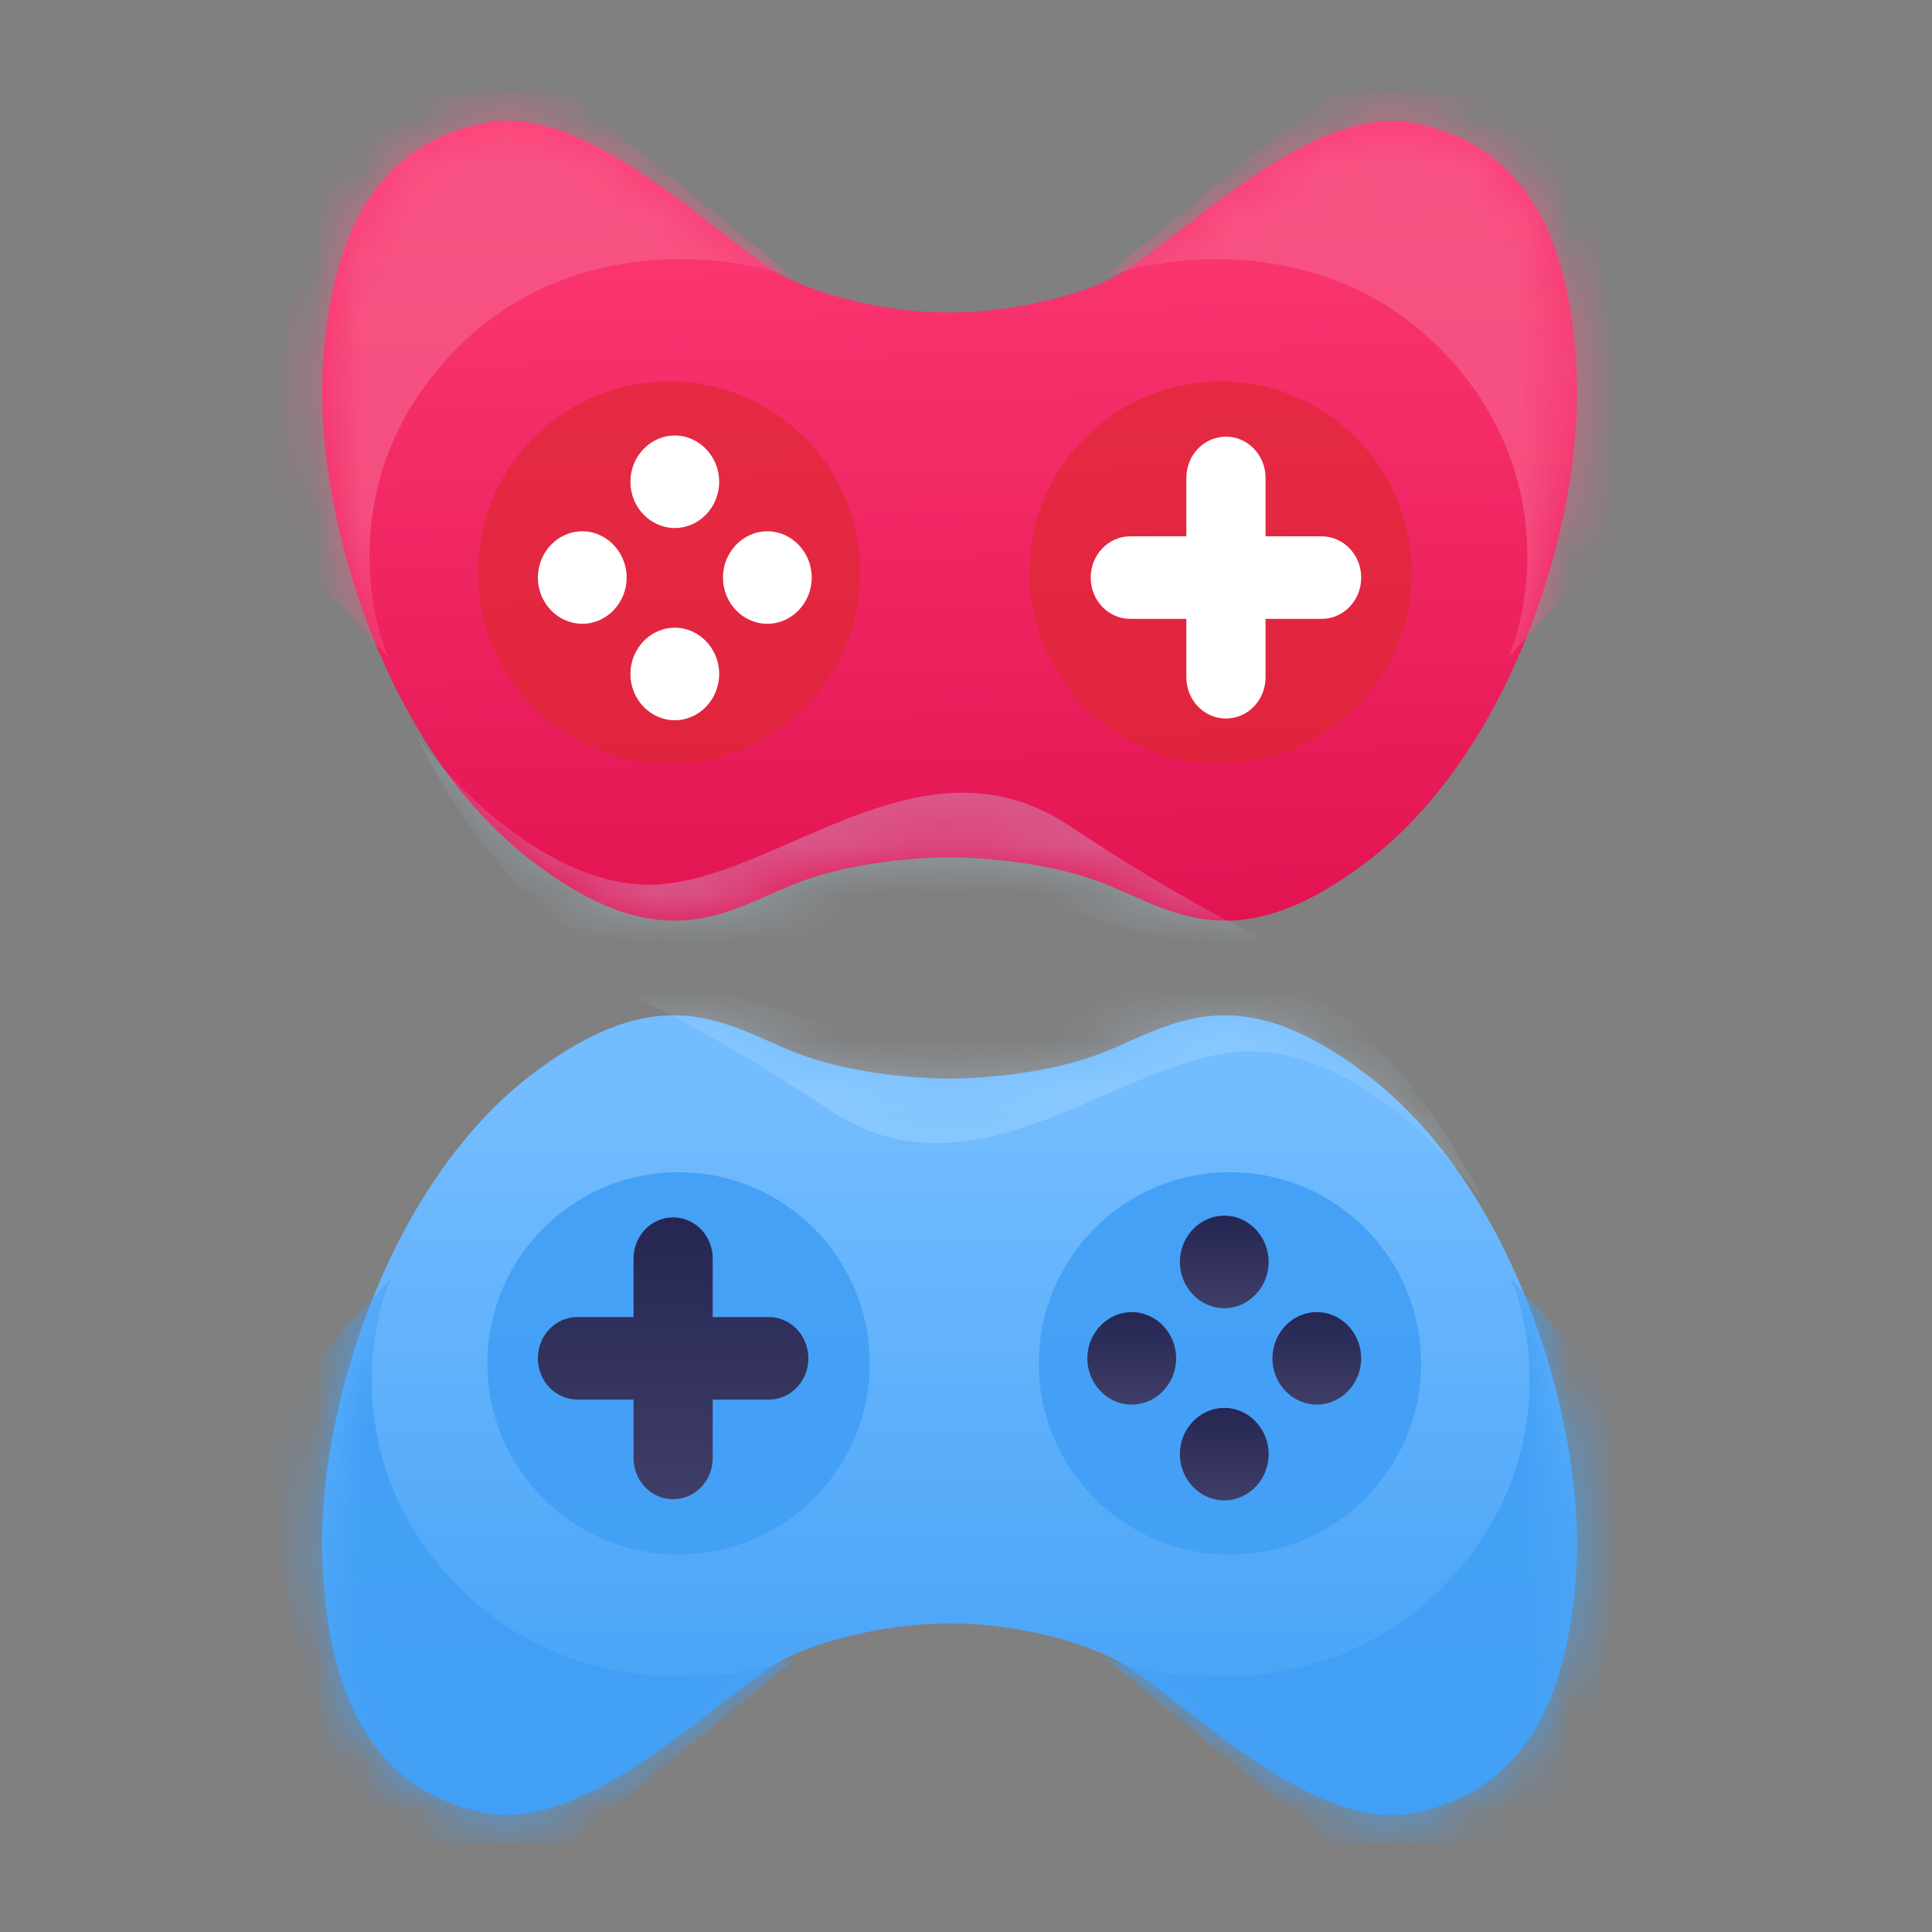 <svg width="40" height="40" viewBox="0 0 40 40" fill="none" xmlns="http://www.w3.org/2000/svg">
<rect x="0" y="0" width="40" height="40" fill="#808080" stroke="none"/>
<path d="M10.914 17.749C13.715 19.942 15.059 18.845 16.484 18.288C17.909 17.731 19.658 17.749 19.658 17.749C19.658 17.749 21.423 17.731 22.848 18.288C24.273 18.845 25.617 19.942 28.419 17.749C31.317 15.451 32.759 10.821 32.645 7.81C32.532 4.799 31.496 3.024 29.326 2.554C27.156 2.084 24.403 5.008 23.124 5.704C22.654 5.966 22.071 6.14 21.504 6.261C20.274 6.54 19.027 6.54 17.812 6.261C17.245 6.14 16.663 5.948 16.193 5.704C14.914 5.008 12.161 2.067 9.991 2.554C7.821 3.024 6.801 4.799 6.671 7.81C6.574 10.821 7.999 15.451 10.914 17.749Z" fill="url(#paint0_linear_6062_58367)"/>
<path d="M28.404 22.333C25.603 20.14 24.259 21.236 22.834 21.793C21.409 22.35 19.66 22.333 19.66 22.333C19.66 22.333 17.895 22.35 16.47 21.793C15.045 21.236 13.701 20.14 10.899 22.333C8.001 24.63 6.56 29.26 6.673 32.271C6.786 35.282 7.823 37.057 9.993 37.527C12.162 37.997 14.915 35.073 16.195 34.377C16.664 34.116 17.247 33.942 17.814 33.82C19.045 33.541 20.291 33.541 21.506 33.82C22.073 33.942 22.656 34.133 23.125 34.377C24.404 35.073 27.157 38.014 29.327 37.527C31.497 37.057 32.517 35.282 32.647 32.271C32.744 29.26 31.319 24.63 28.404 22.333Z" fill="url(#paint1_linear_6062_58367)"/>
<mask id="mask0_6062_58367" style="mask-type:alpha" maskUnits="userSpaceOnUse" x="6" y="21" width="27" height="17">
<path d="M28.404 22.333C25.603 20.14 24.259 21.236 22.834 21.793C21.409 22.35 19.66 22.333 19.66 22.333C19.66 22.333 17.895 22.35 16.47 21.793C15.045 21.236 13.701 20.14 10.899 22.333C8.001 24.63 6.56 29.26 6.673 32.271C6.786 35.282 7.823 37.057 9.993 37.527C12.162 37.997 14.915 35.073 16.195 34.377C16.664 34.116 17.247 33.942 17.814 33.82C19.045 33.541 20.291 33.541 21.506 33.82C22.073 33.942 22.656 34.133 23.125 34.377C24.404 35.073 27.157 38.014 29.327 37.527C31.497 37.057 32.517 35.282 32.647 32.271C32.744 29.26 31.319 24.63 28.404 22.333Z" fill="#808080"/>
</mask>
<g mask="url(#mask0_6062_58367)">
<path d="M28.404 22.333C25.603 20.14 24.259 21.236 22.834 21.793C21.409 22.35 19.66 22.333 19.66 22.333C19.66 22.333 17.895 22.35 16.47 21.793C15.045 21.236 13.701 20.14 10.899 22.333C8.001 24.63 6.56 29.26 6.673 32.271C6.786 35.282 7.823 37.057 9.993 37.527C12.162 37.997 14.915 35.073 16.195 34.377C16.664 34.116 17.247 33.942 17.814 33.82C19.045 33.541 20.291 33.541 21.506 33.82C22.073 33.942 22.656 34.133 23.125 34.377C24.404 35.073 27.157 38.014 29.327 37.527C31.497 37.057 32.517 35.282 32.647 32.271C32.744 29.26 31.319 24.63 28.404 22.333Z" fill="url(#paint2_linear_6062_58367)"/>
<path opacity="0.9" d="M14.049 32.185C16.235 32.185 18.007 30.413 18.007 28.227C18.007 26.041 16.235 24.269 14.049 24.269C11.863 24.269 10.091 26.041 10.091 28.227C10.091 30.413 11.863 32.185 14.049 32.185Z" fill="#419FF5"/>
<path opacity="0.3" d="M17.165 22.977C14.673 21.311 12.825 20.45 12.212 20.228C15.478 20.228 16.821 21.535 19.5 21.581C22.179 21.627 22.407 20.184 25.43 20.115C27.848 20.061 29.948 23.252 30.696 24.855C29.955 23.825 27.957 21.764 25.888 21.764C23.3 21.764 20.278 25.061 17.165 22.977Z" fill="#BAE4FF"/>
<path opacity="0.9" d="M25.465 32.185C27.651 32.185 29.423 30.413 29.423 28.227C29.423 26.041 27.651 24.269 25.465 24.269C23.279 24.269 21.507 26.041 21.507 28.227C21.507 30.413 23.279 32.185 25.465 32.185Z" fill="#419FF5"/>
<path d="M15.917 27.268H14.756V26.059C14.756 25.586 14.39 25.205 13.936 25.205C13.482 25.205 13.117 25.586 13.117 26.059V27.268H11.956C11.502 27.268 11.136 27.649 11.136 28.122C11.136 28.596 11.502 28.977 11.956 28.977H13.117V30.186C13.117 30.659 13.482 31.04 13.936 31.04C14.39 31.04 14.756 30.659 14.756 30.186V28.977H15.917C16.371 28.977 16.736 28.596 16.736 28.122C16.736 27.649 16.371 27.268 15.917 27.268Z" fill="url(#paint3_linear_6062_58367)"/>
<path d="M23.431 27.166C22.927 27.166 22.512 27.598 22.512 28.123C22.512 28.65 22.927 29.081 23.431 29.081C23.936 29.081 24.351 28.65 24.351 28.123C24.351 27.598 23.936 27.166 23.431 27.166Z" fill="url(#paint4_linear_6062_58367)"/>
<path d="M27.263 27.166C26.758 27.166 26.344 27.598 26.344 28.123C26.344 28.65 26.758 29.081 27.263 29.081C27.768 29.081 28.182 28.65 28.182 28.123C28.182 27.598 27.768 27.166 27.263 27.166Z" fill="url(#paint5_linear_6062_58367)"/>
<path d="M25.347 25.169C24.843 25.169 24.428 25.601 24.428 26.127C24.428 26.653 24.843 27.085 25.347 27.085C25.852 27.085 26.266 26.653 26.266 26.127C26.266 25.601 25.852 25.169 25.347 25.169Z" fill="url(#paint6_linear_6062_58367)"/>
<path d="M25.347 29.149C24.843 29.149 24.428 29.58 24.428 30.106C24.428 30.632 24.843 31.064 25.347 31.064C25.852 31.064 26.266 30.632 26.266 30.106C26.266 29.58 25.852 29.149 25.347 29.149Z" fill="url(#paint7_linear_6062_58367)"/>
<path opacity="0.9" d="M9.522 32.882C7.166 30.526 7.585 27.628 8.089 26.474L5.394 29.361L6.713 38.156H11.816L16.481 34.332C15.143 34.83 11.878 35.239 9.522 32.882Z" fill="#419FF5"/>
<path opacity="0.9" d="M29.844 32.882C32.2 30.526 31.781 27.628 31.277 26.474L33.972 29.361L32.653 38.156H27.55L22.886 34.332C24.223 34.83 27.488 35.239 29.844 32.882Z" fill="#419FF5"/>
</g>
<mask id="mask1_6062_58367" style="mask-type:alpha" maskUnits="userSpaceOnUse" x="6" y="2" width="27" height="18">
<path d="M10.914 17.749C13.715 19.942 15.059 18.845 16.484 18.288C17.909 17.731 19.658 17.749 19.658 17.749C19.658 17.749 21.423 17.731 22.848 18.288C24.273 18.845 25.617 19.942 28.419 17.749C31.317 15.451 32.759 10.821 32.645 7.81C32.532 4.799 31.496 3.024 29.326 2.554C27.156 2.084 24.403 5.008 23.124 5.704C22.654 5.966 22.071 6.14 21.504 6.261C20.274 6.54 19.027 6.54 17.812 6.261C17.245 6.14 16.663 5.948 16.193 5.704C14.914 5.008 12.161 2.067 9.991 2.554C7.821 3.024 6.801 4.799 6.671 7.81C6.574 10.821 7.999 15.451 10.914 17.749Z" fill="#808080"/>
</mask>
<g mask="url(#mask1_6062_58367)">
<path d="M10.914 17.749C13.715 19.942 15.059 18.845 16.484 18.288C17.909 17.731 19.658 17.749 19.658 17.749C19.658 17.749 21.423 17.731 22.848 18.288C24.273 18.845 25.617 19.942 28.419 17.749C31.317 15.451 32.759 10.821 32.645 7.81C32.532 4.799 31.496 3.024 29.326 2.554C27.156 2.084 24.403 5.008 23.124 5.704C22.654 5.966 22.071 6.14 21.504 6.261C20.274 6.54 19.027 6.54 17.812 6.261C17.245 6.14 16.663 5.948 16.193 5.704C14.914 5.008 12.161 2.067 9.991 2.554C7.821 3.024 6.801 4.799 6.671 7.81C6.574 10.821 7.999 15.451 10.914 17.749Z" fill="url(#paint8_linear_6062_58367)"/>
<path opacity="0.7" d="M25.269 7.896C23.083 7.896 21.311 9.668 21.311 11.854C21.311 14.04 23.083 15.812 25.269 15.812C27.455 15.812 29.227 14.04 29.227 11.854C29.227 9.668 27.455 7.896 25.269 7.896Z" fill="#DE2832"/>
<path opacity="0.3" d="M22.154 17.104C24.645 18.77 26.494 19.631 27.107 19.853C23.84 19.853 22.497 18.546 19.818 18.5C17.14 18.454 16.911 19.897 13.888 19.966C11.471 20.02 9.37 16.829 8.623 15.226C9.363 16.256 11.361 18.317 13.431 18.317C16.018 18.317 19.04 15.02 22.154 17.104Z" fill="#BAE4FF"/>
<path opacity="0.7" d="M13.854 7.896C11.668 7.896 9.895 9.668 9.895 11.854C9.895 14.04 11.668 15.812 13.854 15.812C16.039 15.812 17.811 14.04 17.811 11.854C17.811 9.668 16.039 7.896 13.854 7.896Z" fill="#DE2832"/>
<path d="M23.402 12.813H24.562V14.022C24.562 14.495 24.928 14.876 25.382 14.876C25.836 14.876 26.202 14.495 26.202 14.022V12.813H27.362C27.816 12.813 28.182 12.432 28.182 11.959C28.182 11.486 27.816 11.104 27.362 11.104H26.202V9.895C26.202 9.422 25.836 9.041 25.382 9.041C24.928 9.041 24.562 9.422 24.562 9.895V11.104H23.402C22.948 11.104 22.582 11.486 22.582 11.959C22.582 12.432 22.948 12.813 23.402 12.813Z" fill="white"/>
<path d="M15.887 12.915C16.392 12.915 16.806 12.484 16.806 11.958C16.806 11.431 16.392 11 15.887 11C15.382 11 14.968 11.431 14.968 11.958C14.968 12.484 15.382 12.915 15.887 12.915Z" fill="white"/>
<path d="M12.055 12.915C12.56 12.915 12.974 12.484 12.974 11.958C12.974 11.431 12.56 11 12.055 11C11.55 11 11.136 11.431 11.136 11.958C11.136 12.484 11.55 12.915 12.055 12.915Z" fill="white"/>
<path d="M13.971 14.912C14.476 14.912 14.89 14.48 14.89 13.954C14.89 13.428 14.476 12.996 13.971 12.996C13.466 12.996 13.052 13.428 13.052 13.954C13.052 14.48 13.466 14.912 13.971 14.912Z" fill="white"/>
<path d="M13.971 10.932C14.476 10.932 14.89 10.501 14.89 9.975C14.89 9.449 14.476 9.017 13.971 9.017C13.466 9.017 13.052 9.449 13.052 9.975C13.052 10.501 13.466 10.932 13.971 10.932Z" fill="white"/>
<path opacity="0.7" d="M29.796 7.199C32.153 9.555 31.733 12.453 31.229 13.607L33.924 10.72L32.605 1.925H27.502L22.837 5.749C24.175 5.251 27.44 4.842 29.796 7.199Z" fill="#F75F8C"/>
<path opacity="0.7" d="M9.474 7.199C7.118 9.555 7.537 12.453 8.041 13.607L5.346 10.72L6.665 1.925H11.768L16.433 5.749C15.095 5.251 11.83 4.842 9.474 7.199Z" fill="#F75F8C"/>
</g>
<defs>
<linearGradient id="paint0_linear_6062_58367" x1="22.083" y1="20.833" x2="21.667" y2="1.667" gradientUnits="userSpaceOnUse">
<stop stop-color="#E00F4E"/>
<stop offset="1" stop-color="#FF3D77"/>
</linearGradient>
<linearGradient id="paint1_linear_6062_58367" x1="19.659" y1="21.021" x2="19.659" y2="37.581" gradientUnits="userSpaceOnUse">
<stop offset="0.109" stop-color="#73BCFF"/>
<stop offset="1" stop-color="#419FF5"/>
</linearGradient>
<linearGradient id="paint2_linear_6062_58367" x1="19.659" y1="21.021" x2="19.659" y2="37.581" gradientUnits="userSpaceOnUse">
<stop offset="0.109" stop-color="#73BCFF"/>
<stop offset="1" stop-color="#419FF5"/>
</linearGradient>
<linearGradient id="paint3_linear_6062_58367" x1="13.936" y1="25.205" x2="13.936" y2="31.04" gradientUnits="userSpaceOnUse">
<stop stop-color="#262653"/>
<stop offset="1" stop-color="#3E3E68"/>
</linearGradient>
<linearGradient id="paint4_linear_6062_58367" x1="23.431" y1="27.166" x2="23.431" y2="29.081" gradientUnits="userSpaceOnUse">
<stop stop-color="#262653"/>
<stop offset="1" stop-color="#3E3E68"/>
</linearGradient>
<linearGradient id="paint5_linear_6062_58367" x1="27.263" y1="27.166" x2="27.263" y2="29.081" gradientUnits="userSpaceOnUse">
<stop stop-color="#262653"/>
<stop offset="1" stop-color="#3E3E68"/>
</linearGradient>
<linearGradient id="paint6_linear_6062_58367" x1="25.347" y1="25.169" x2="25.347" y2="27.085" gradientUnits="userSpaceOnUse">
<stop stop-color="#262653"/>
<stop offset="1" stop-color="#3E3E68"/>
</linearGradient>
<linearGradient id="paint7_linear_6062_58367" x1="25.347" y1="29.149" x2="25.347" y2="31.064" gradientUnits="userSpaceOnUse">
<stop stop-color="#262653"/>
<stop offset="1" stop-color="#3E3E68"/>
</linearGradient>
<linearGradient id="paint8_linear_6062_58367" x1="22.083" y1="20.833" x2="21.667" y2="1.667" gradientUnits="userSpaceOnUse">
<stop stop-color="#E00F4E"/>
<stop offset="1" stop-color="#FF3D77"/>
</linearGradient>
</defs>
</svg>
